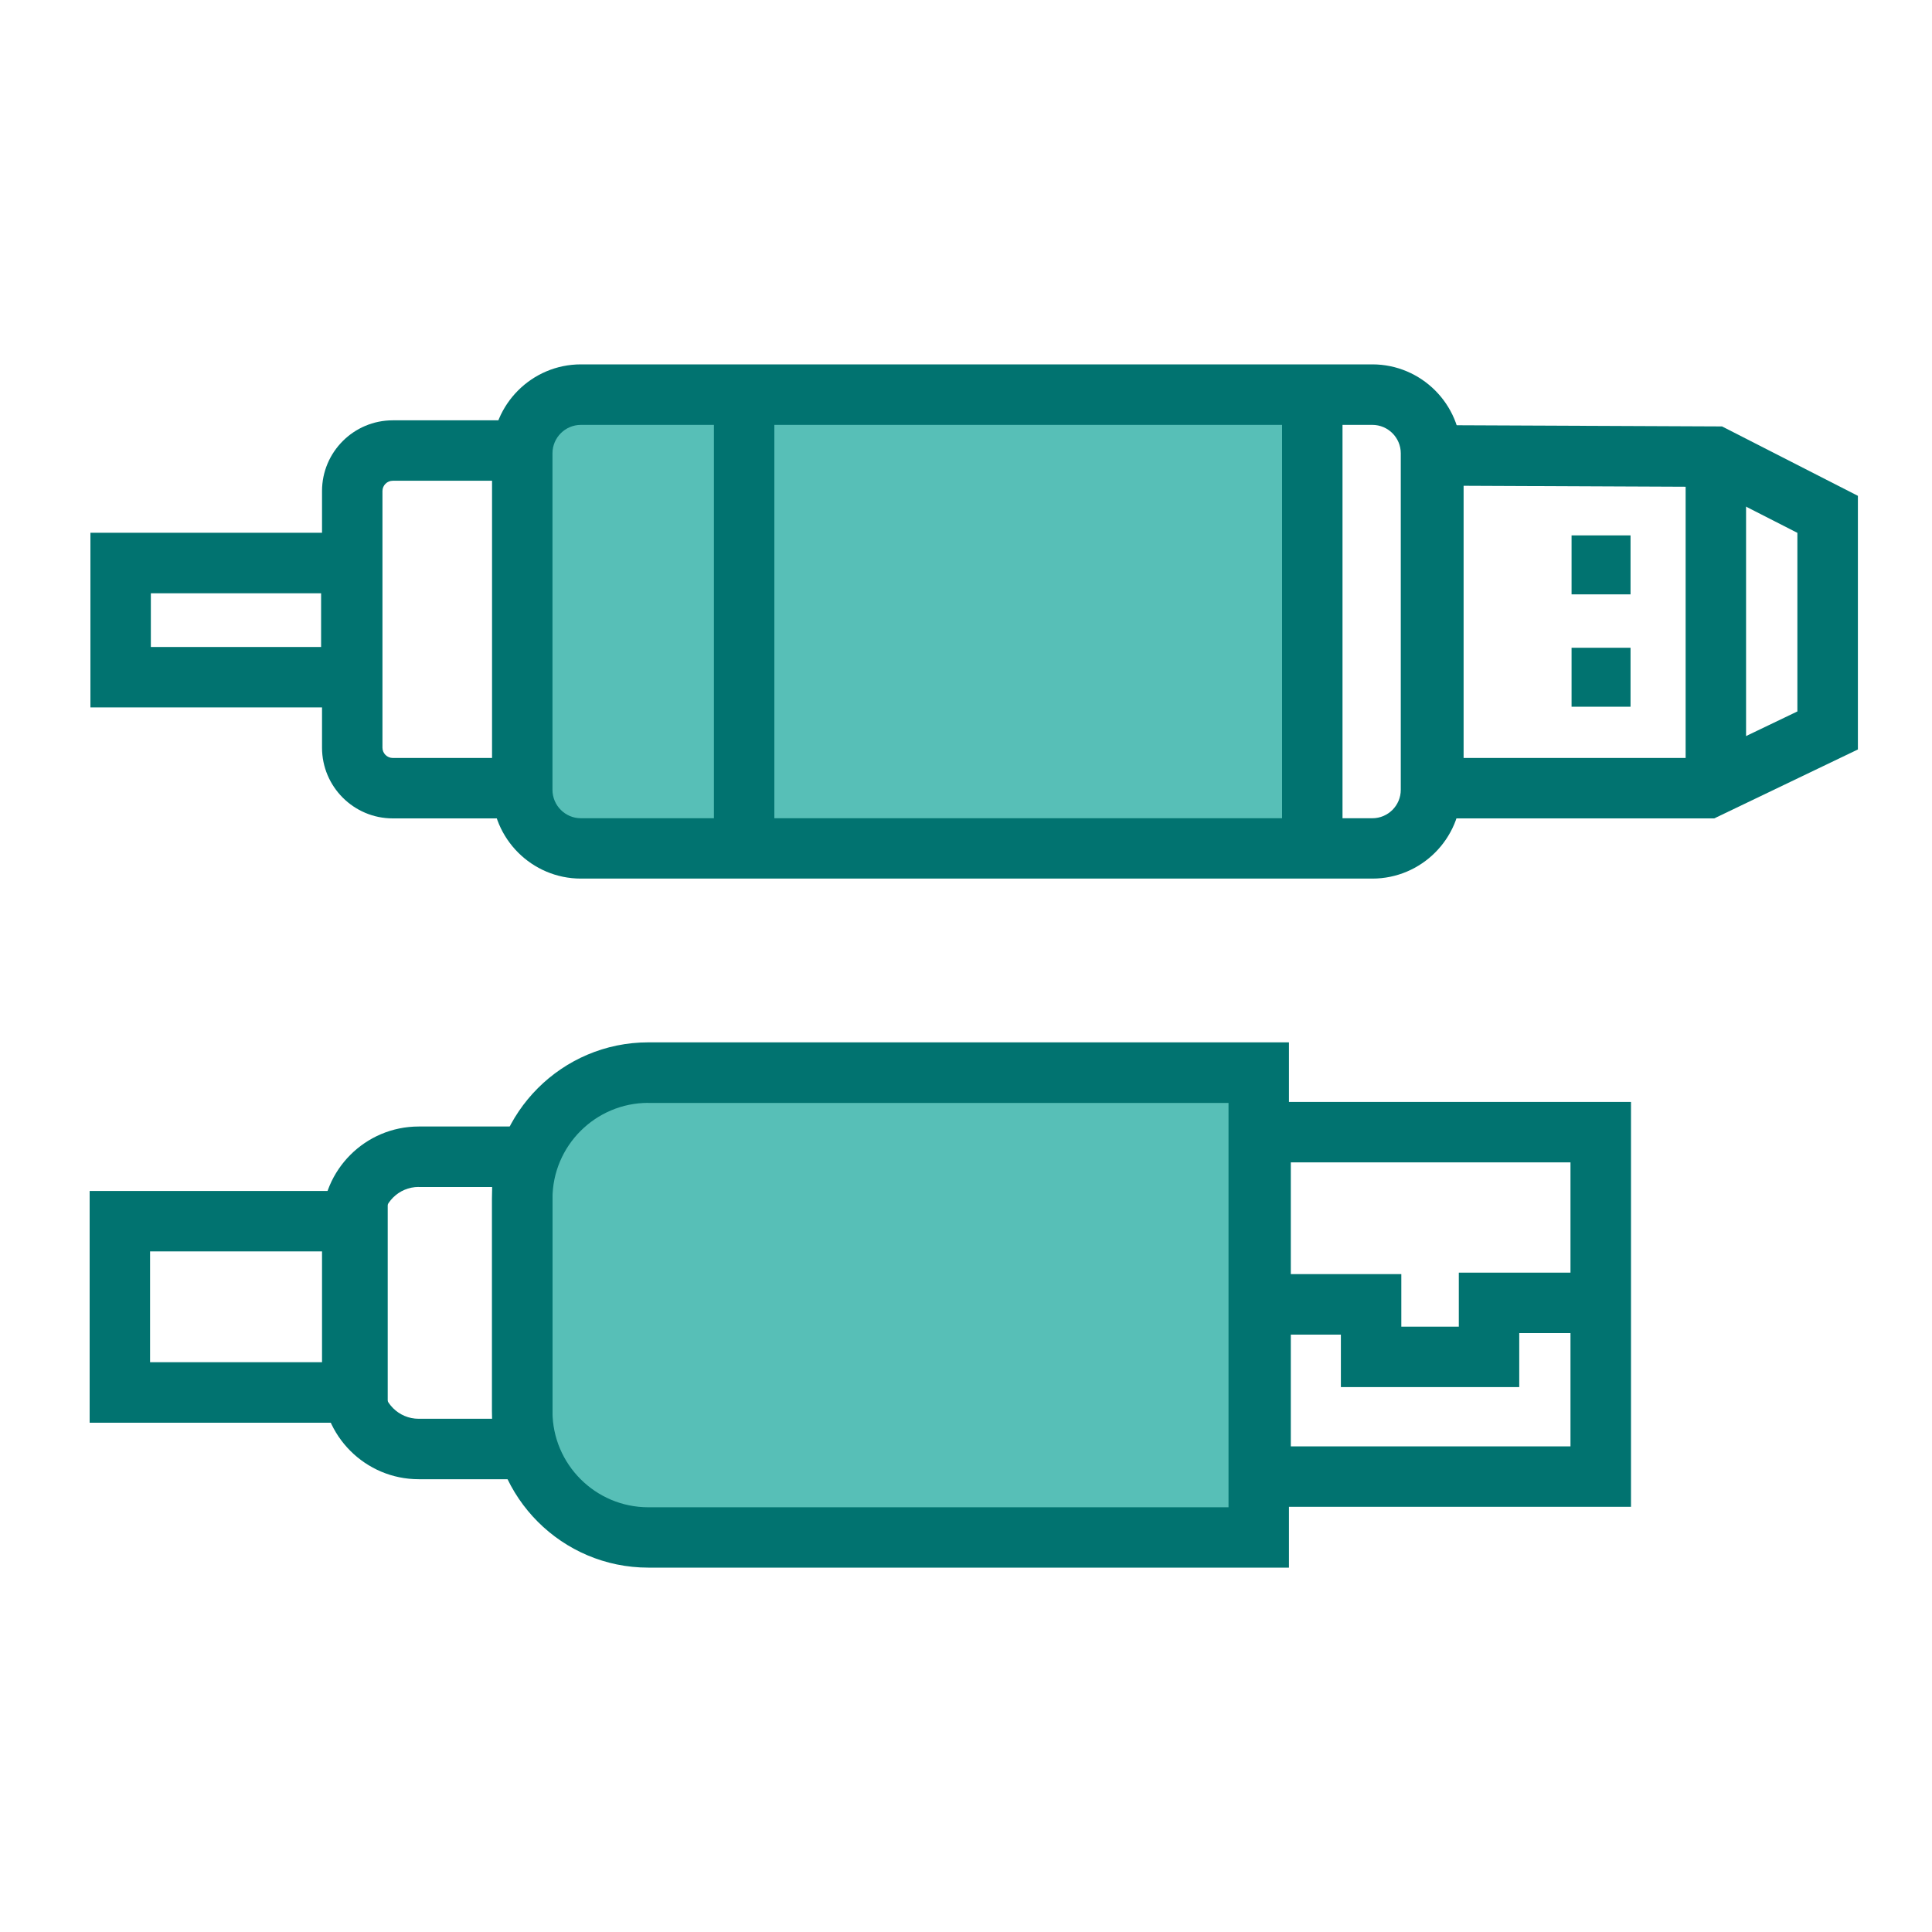 <?xml version="1.0" encoding="UTF-8"?>
<svg id="Layer_1" data-name="Layer 1" xmlns="http://www.w3.org/2000/svg" viewBox="0 0 250 250">
  <defs>
    <style>
      .cls-1 {
        fill: #57bfb7;
      }

      .cls-2 {
        fill: #017370;
      }
    </style>
  </defs>
  <rect class="cls-1" x="70.44" y="52.32" width="96.59" height="57.69"/>
  <rect class="cls-1" x="70.44" y="139.74" width="89.83" height="57.69" rx="5.02" ry="5.02"/>
  <g>
    <path class="cls-2" d="M221.81,105.9h-40.23v-50.9l41.25.18,17.58,8.98v32.82l-18.59,8.92ZM189.4,98.08h30.63l12.55-6.02v-23.11l-11.66-5.95-31.53-.14v35.22Z"/>
    <rect class="cls-2" x="218.12" y="59.09" width="7.82" height="42.37"/>
    <path class="cls-2" d="M177.58,113.69h-102.41c-6.34,0-11.5-5.16-11.5-11.5v-43.54c0-6.34,5.16-11.5,11.5-11.5h102.41c6.34,0,11.5,5.16,11.5,11.5v43.54c0,6.34-5.16,11.5-11.5,11.5ZM75.17,54.98c-2.03,0-3.68,1.65-3.68,3.68v43.54c0,2.03,1.65,3.68,3.68,3.68h102.41c2.03,0,3.68-1.65,3.68-3.68v-43.54c0-2.03-1.65-3.68-3.68-3.68h-102.41Z"/>
    <path class="cls-2" d="M66.63,105.9h-15.81c-5.05,0-9.15-4.11-9.15-9.15v-33.21c0-5.05,4.11-9.15,9.15-9.15h15.81v7.82h-15.81c-.73,0-1.33.6-1.33,1.33v33.21c0,.73.6,1.33,1.33,1.33h15.81v7.82Z"/>
    <rect class="cls-2" x="92.38" y="51.06" width="7.82" height="57.96"/>
    <rect class="cls-2" x="165.9" y="52.3" width="7.82" height="57.74"/>
    <path class="cls-2" d="M49.37,91.54H11.7v-22.6h37.67v22.6ZM19.52,83.72h22.03v-6.95h-22.03v6.95Z"/>
    <path class="cls-2" d="M166.79,202.85h-82.9c-11.15,0-20.22-9.07-20.22-20.22v-27.53c0-11.15,9.07-20.22,20.22-20.22h82.9v67.96ZM83.89,142.71c-6.84,0-12.4,5.56-12.4,12.4v27.53c0,6.83,5.56,12.4,12.4,12.4h75.08v-52.32h-75.08Z"/>
    <path class="cls-2" d="M211.05,194.98h-51.84v-52.39h51.84v52.39ZM167.03,187.16h36.19v-36.75h-36.19v36.75Z"/>
    <path class="cls-2" d="M71.5,191.41h-17.32c-6.9,0-12.51-5.61-12.51-12.51v-20.62c0-6.9,5.61-12.51,12.51-12.51h17.32v45.64ZM54.18,153.59c-2.59,0-4.69,2.1-4.69,4.69v20.62c0,2.59,2.1,4.69,4.69,4.69h9.5v-29.99h-9.5Z"/>
    <path class="cls-2" d="M50.17,184.1H11.6v-29.99h38.57v29.99ZM19.42,176.27h22.92v-14.34h-22.92v14.34Z"/>
    <polygon class="cls-2" points="196.59 179.49 173.51 179.49 173.51 172.7 165.11 172.7 165.11 164.87 181.33 164.87 181.33 171.67 188.77 171.67 188.77 164.68 207.14 164.68 207.14 172.5 196.59 172.5 196.59 179.49"/>
    <rect class="cls-2" x="203.36" y="69.28" width="7.63" height="7.63"/>
    <rect class="cls-2" x="203.36" y="83.82" width="7.63" height="7.63"/>
  </g>
</svg>